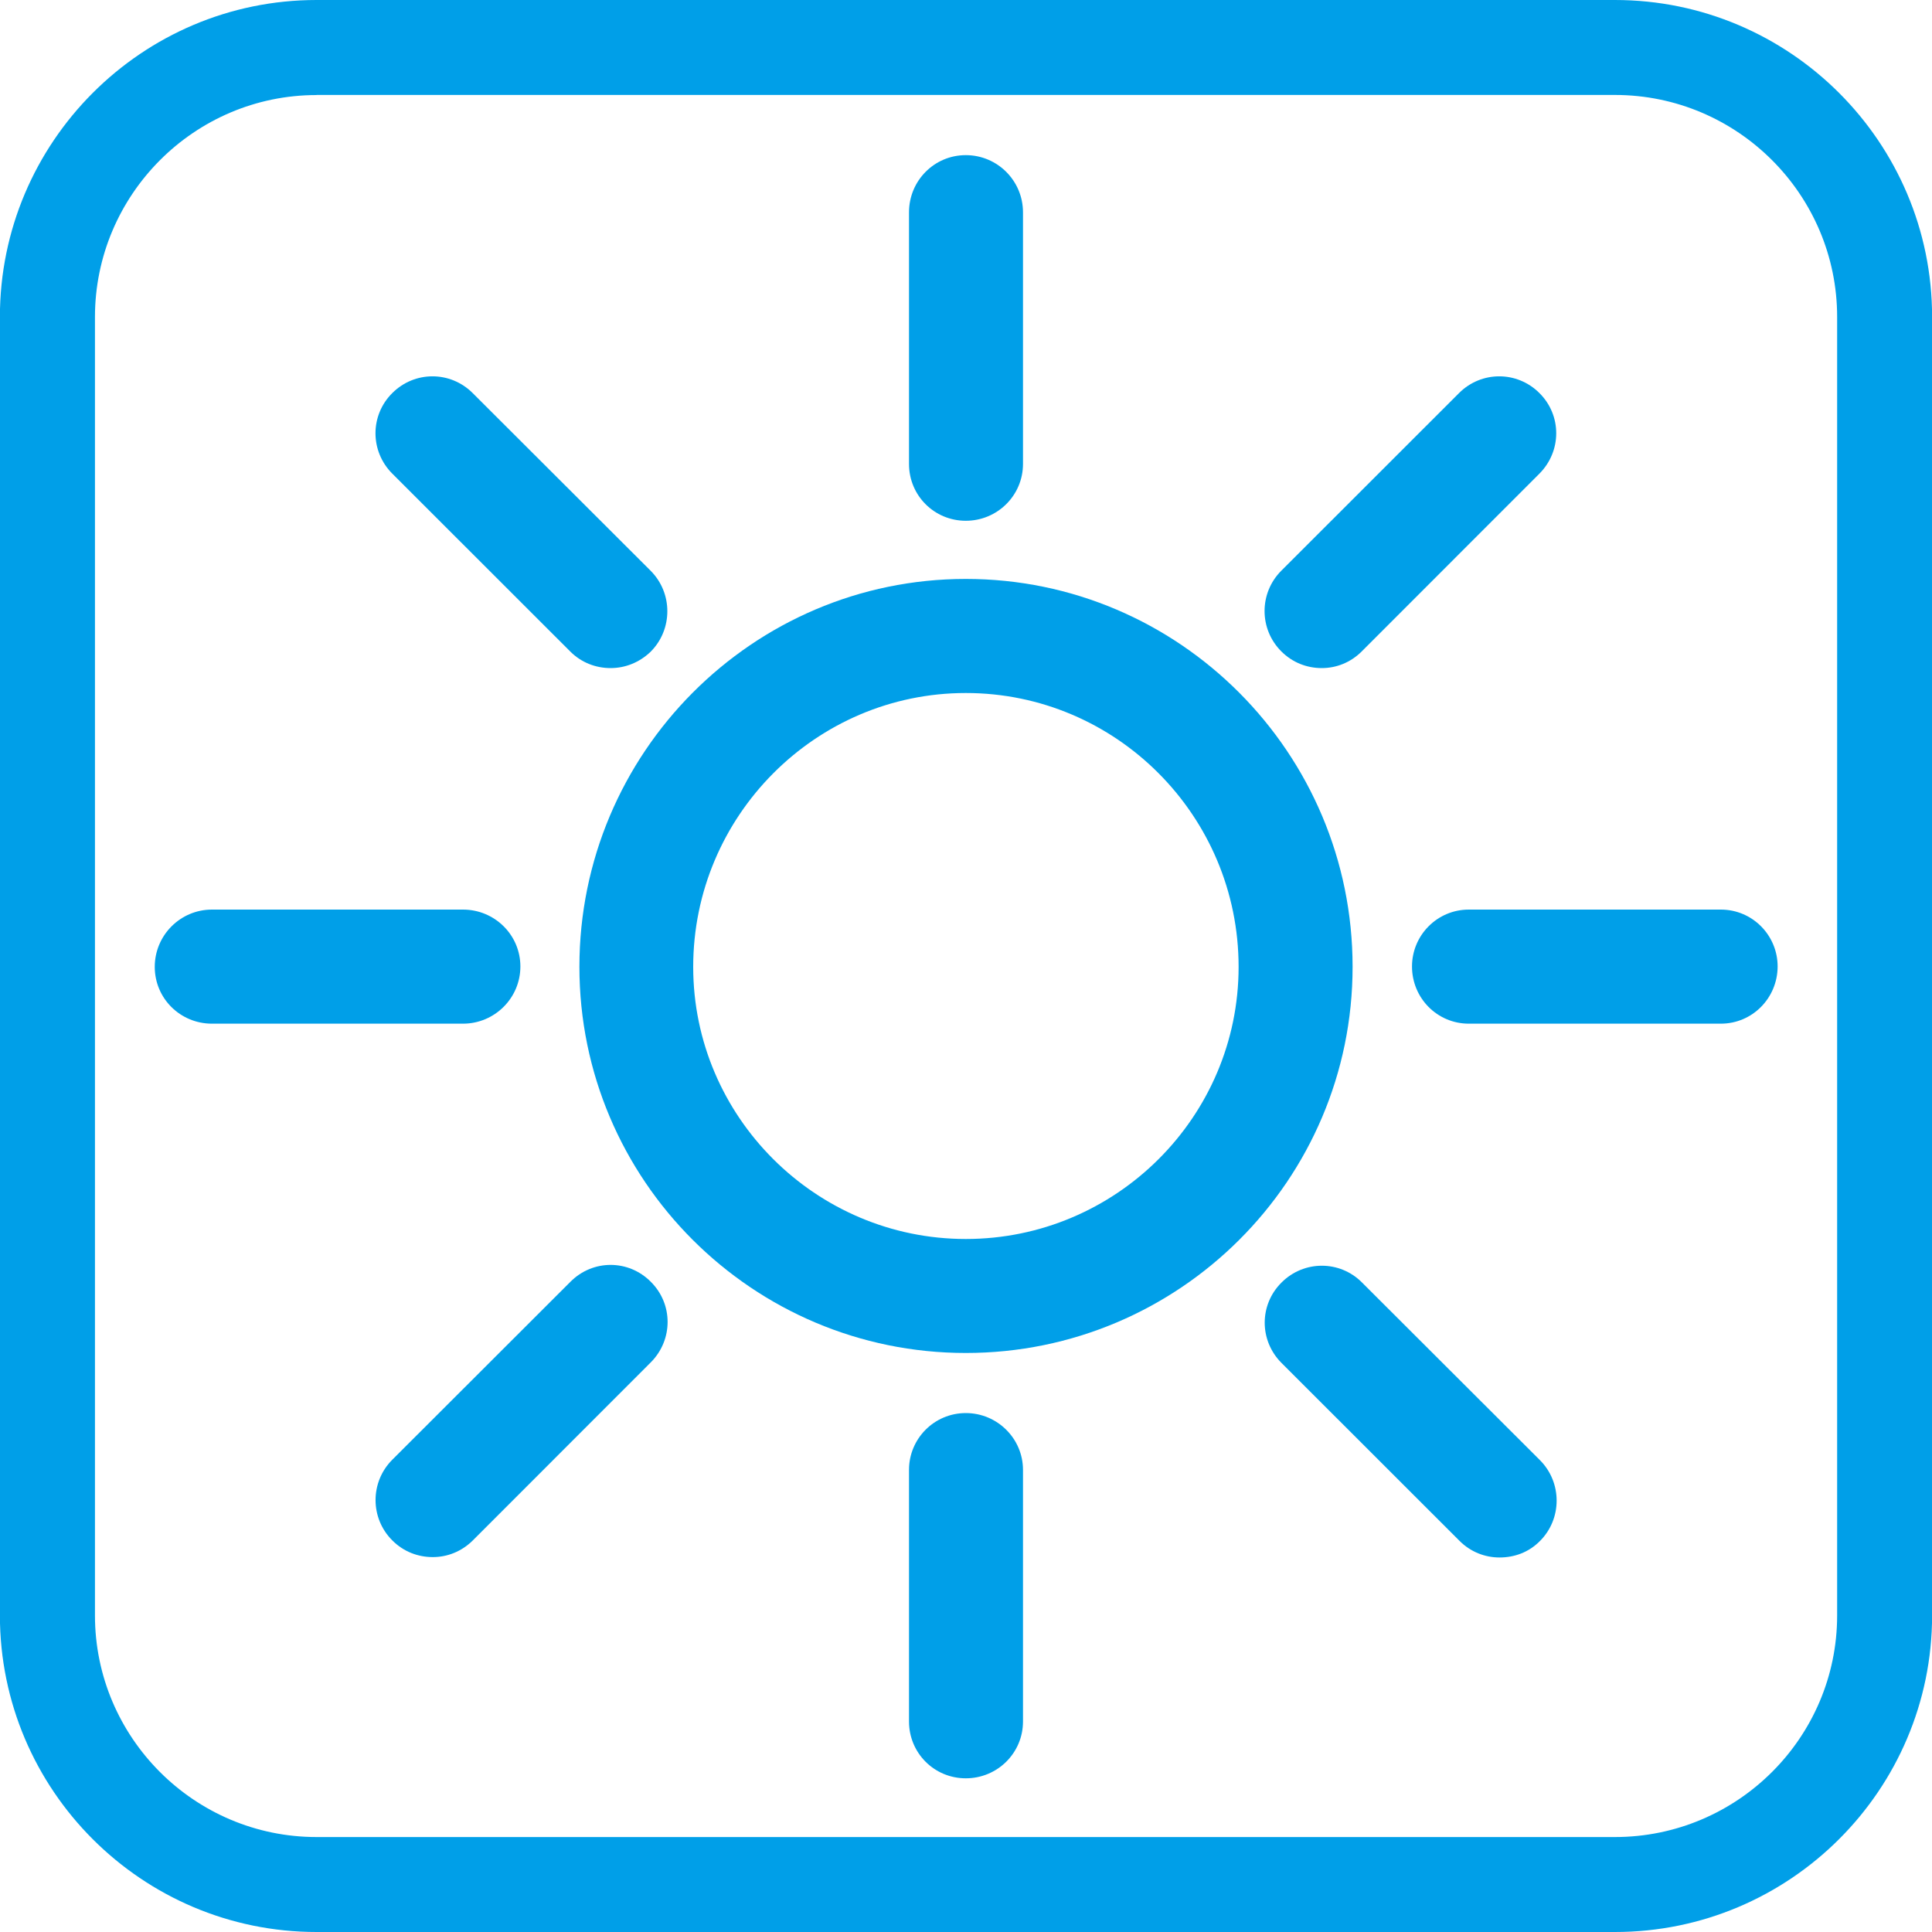 <?xml version="1.0" encoding="utf-8"?>
<!-- Generator: Adobe Illustrator 26.5.2, SVG Export Plug-In . SVG Version: 6.00 Build 0)  -->
<svg version="1.1" id="レイヤー_1" xmlns="http://www.w3.org/2000/svg" xmlns:xlink="http://www.w3.org/1999/xlink" x="0px"
	 y="0px" viewBox="0 0 20 20" enable-background="new 0 0 20 20" xml:space="preserve">
<g>
	<path fill="#009FE8" d="M16.718,20H3.277c-1.808,0-3.278-1.47-3.278-3.278V3.281C-0.001,1.472,1.469,0,3.277,0h13.441
		c1.81,0,3.283,1.472,3.283,3.281v13.441C20.001,18.53,18.527,20,16.718,20z M3.277,0.984c-1.264,0-2.294,1.032-2.294,2.298v13.441
		c0,1.264,1.03,2.294,2.294,2.294h13.441c1.268,0,2.3-1.03,2.3-2.294V3.281c0-1.266-1.032-2.298-2.3-2.298H3.277z"/>
	<path fill="#009FE8" d="M9.998,14.006c-2.206,0-4-1.791-4-3.998c0-2.213,1.794-4.015,4-4.015c2.209,0,4.004,1.802,4.004,4.015
		C14.002,12.216,12.207,14.006,9.998,14.006 M9.998,7.174c-1.552,0-2.822,1.271-2.822,2.835c0,1.552,1.27,2.817,2.822,2.817
		c1.556,0,2.824-1.265,2.824-2.817C12.822,8.444,11.554,7.174,9.998,7.174"/>
	<path fill="#009FE8" d="M9.998,5.391c-0.327,0-0.588-0.262-0.588-0.588V2.198c0-0.327,0.261-0.592,0.588-0.592
		s0.592,0.265,0.592,0.592v2.605C10.59,5.128,10.325,5.391,9.998,5.391"/>
	<path fill="#009FE8" d="M9.998,18.409c-0.327,0-0.588-0.262-0.588-0.588v-2.605c0-0.323,0.261-0.588,0.588-0.588
		s0.592,0.265,0.592,0.588v2.605C10.59,18.147,10.325,18.409,9.998,18.409"/>
	<path fill="#009FE8" d="M2.194,10.597c-0.327,0-0.592-0.261-0.592-0.588c0-0.327,0.265-0.593,0.592-0.593h2.599
		c0.327,0,0.594,0.262,0.594,0.589s-0.267,0.592-0.594,0.592H2.194z"/>
	<path fill="#009FE8" d="M17.814,10.597h-2.609c-0.327,0-0.588-0.265-0.588-0.592c0-0.323,0.261-0.589,0.588-0.589h2.609
		c0.327,0,0.588,0.266,0.588,0.589C18.401,10.332,18.14,10.597,17.814,10.597"/>
	<path fill="#009FE8" d="M6.321,6.916c-0.154,0-0.304-0.057-0.419-0.173l-1.841-1.84c-0.232-0.232-0.232-0.604,0-0.834
		c0.231-0.231,0.601-0.231,0.832,0l1.842,1.839c0.231,0.231,0.231,0.608,0,0.839C6.618,6.859,6.471,6.916,6.321,6.916"/>
	<path fill="#009FE8" d="M15.523,16.123c-0.15,0-0.3-0.057-0.415-0.173l-1.841-1.84c-0.233-0.232-0.233-0.604,0-0.834
		c0.231-0.231,0.603-0.231,0.832,0l1.842,1.839c0.231,0.231,0.231,0.608,0,0.838C15.825,16.07,15.677,16.123,15.523,16.123"/>
	<path fill="#009FE8" d="M4.48,16.119c-0.154,0-0.304-0.057-0.419-0.173c-0.231-0.23-0.231-0.604,0-0.835l1.844-1.842
		c0.231-0.233,0.601-0.233,0.832,0c0.232,0.23,0.232,0.601,0,0.834l-1.842,1.843C4.778,16.062,4.63,16.119,4.48,16.119"/>
	<path fill="#009FE8" d="M13.683,6.916c-0.154,0-0.303-0.057-0.419-0.173c-0.231-0.231-0.231-0.604,0-0.835l1.84-1.839
		c0.231-0.231,0.601-0.231,0.832,0c0.232,0.23,0.232,0.601,0,0.834l-1.839,1.84C13.981,6.859,13.833,6.916,13.683,6.916"/>
</g>
<g>
</g>
<g>
</g>
<g>
</g>
<g>
</g>
<g>
</g>
<g>
</g>
<g>
</g>
<g>
</g>
<g>
</g>
<g>
</g>
<g>
</g>
</svg>

